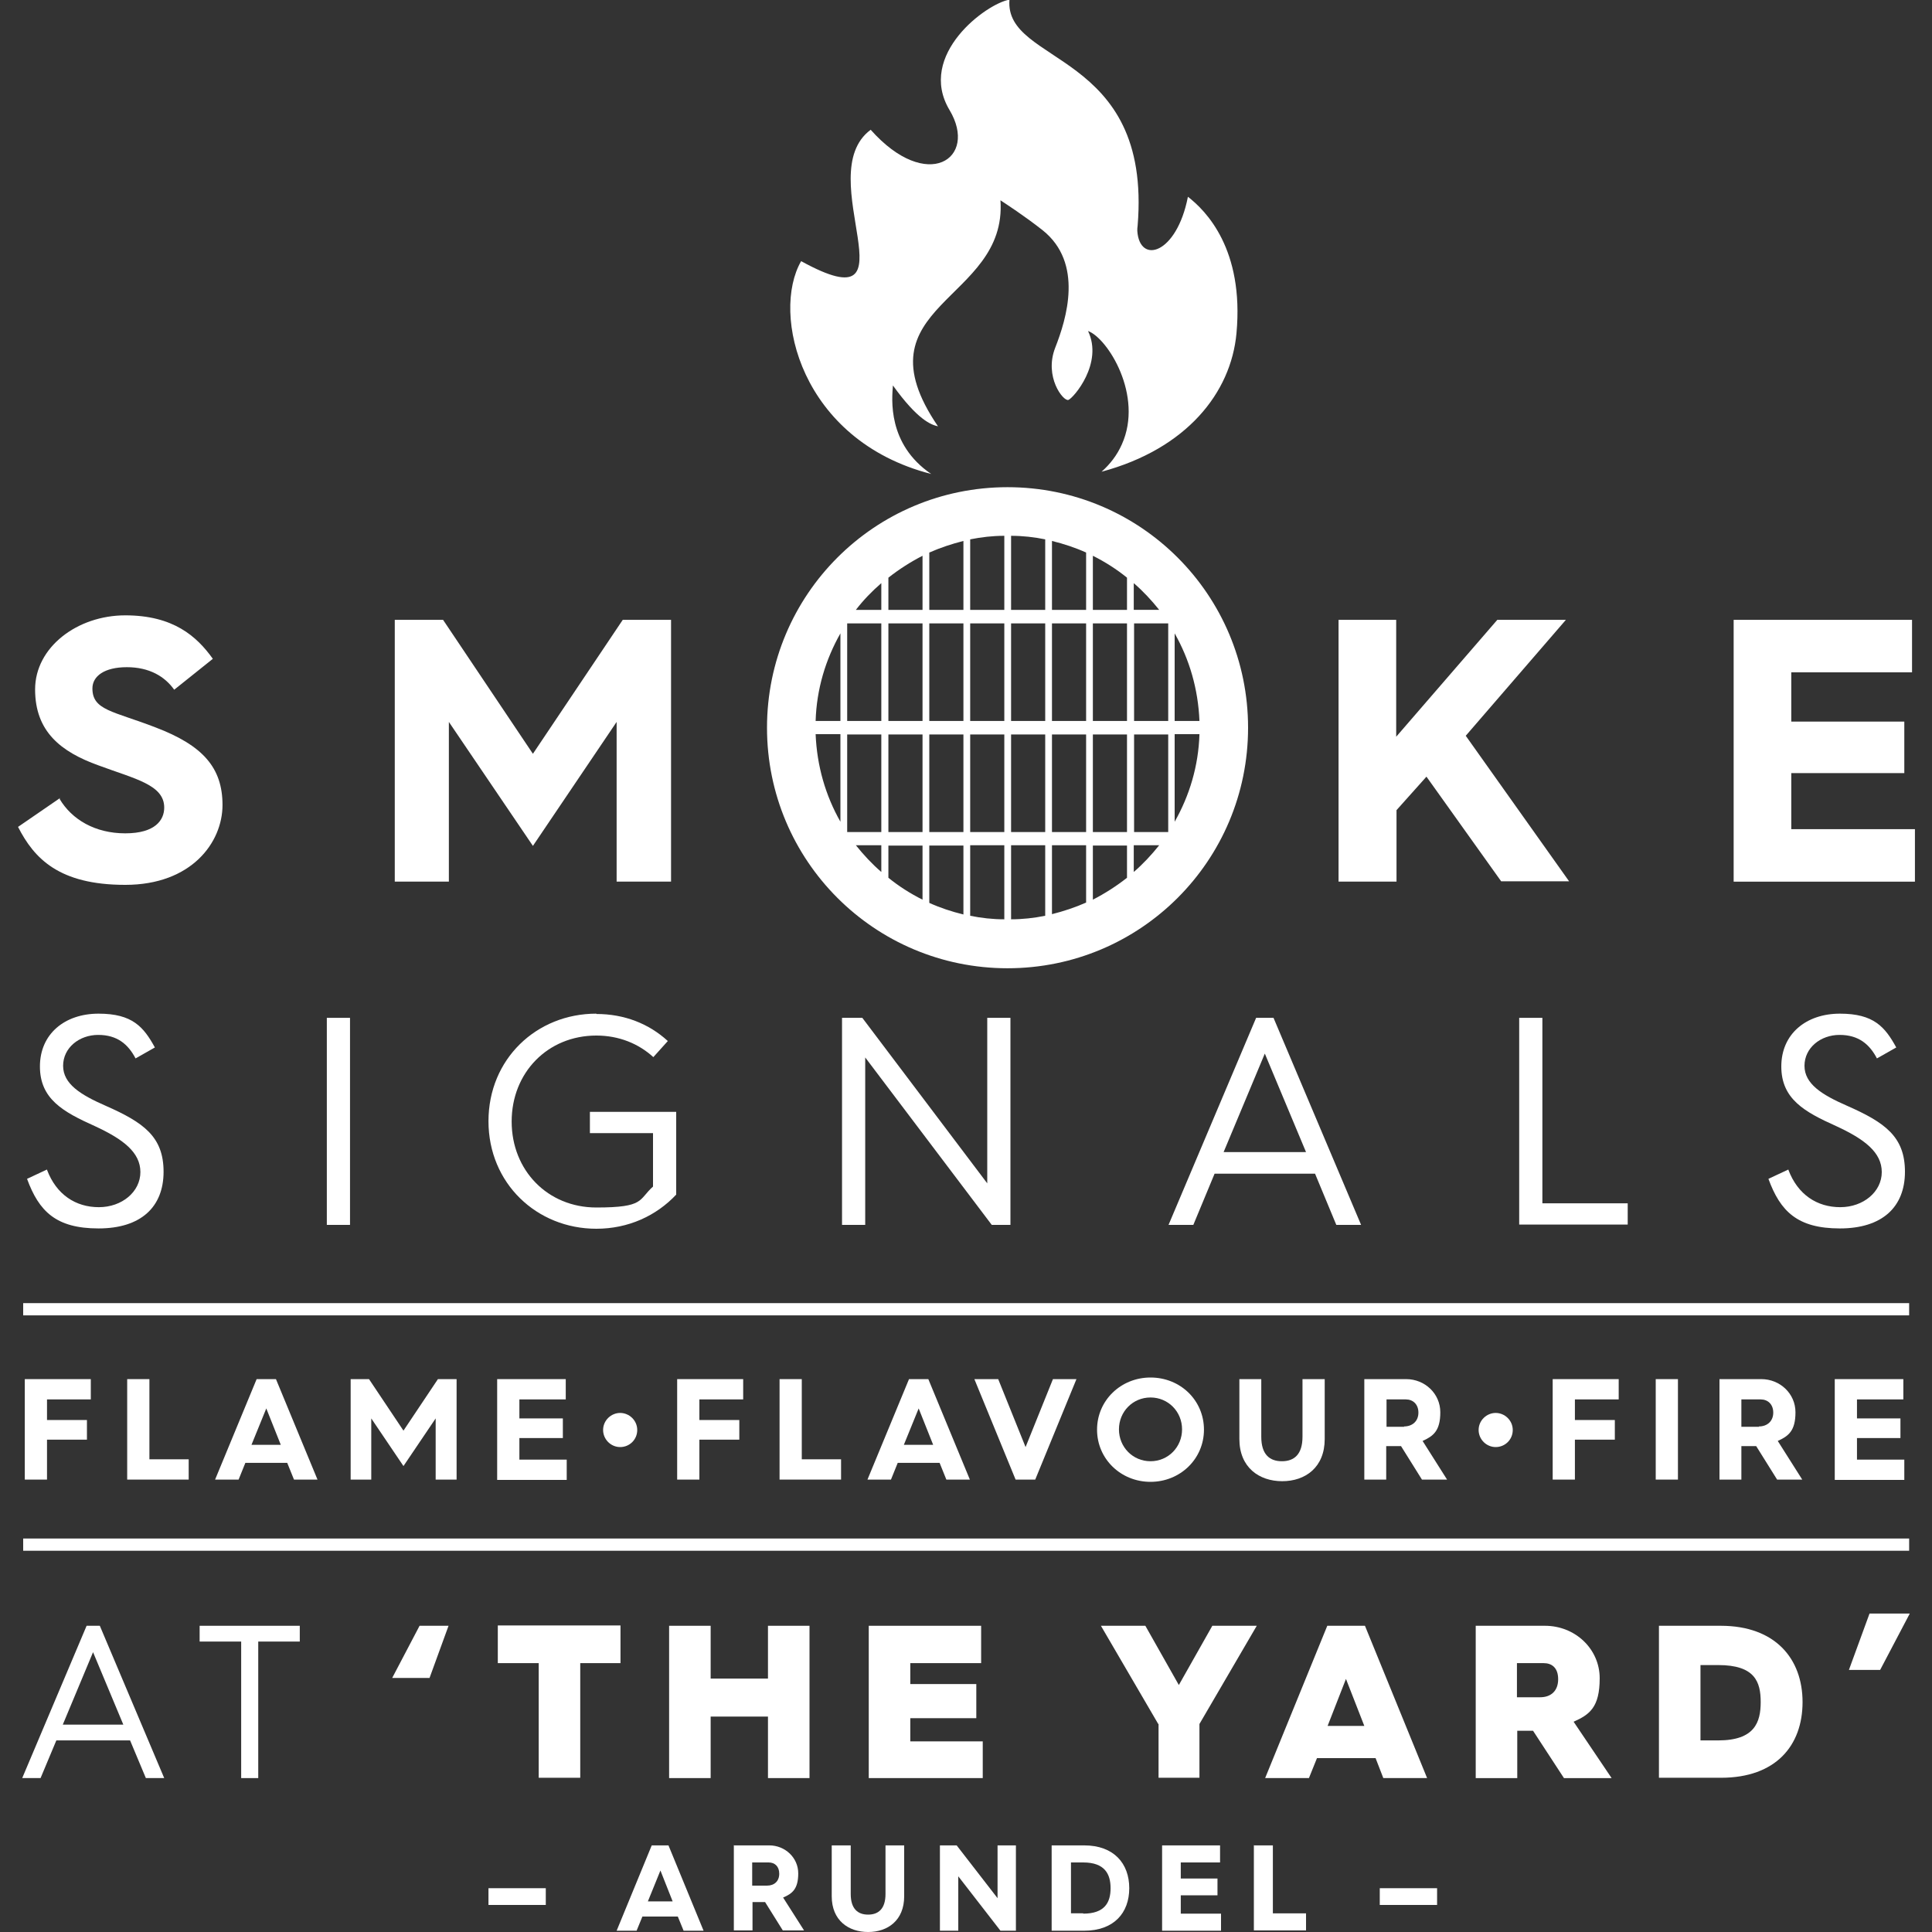 <?xml version="1.0" encoding="UTF-8"?>
<svg id="Layer_1" xmlns="http://www.w3.org/2000/svg" version="1.1" viewBox="0 0 600 600">
  <rect x="0" y="0" width="600" height="600" fill="#333333" stroke="none"/>
  <!-- Generator: Adobe Illustrator 29.1.0, SVG Export Plug-In . SVG Version: 2.1.0 Build 142)  -->
  <defs>
    <style>
      .st0 {
        fill: #fff;
      }
    </style>
  </defs>
  <g>
    <path class="st0" d="M7.7,428.3h20.5v6.3h-13.6v6.4h12.4v6.1h-12.4v12.4h-6.9v-31.2Z"/>
    <path class="st0" d="M39.5,428.3h6.9v24.9h12.2v6.3h-19.1v-31.2Z"/>
    <path class="st0" d="M79.6,428.3h6.1l12.9,31.2h-7.3l-2.1-5.2h-13l-2.1,5.2h-7.3l12.9-31.2ZM87.2,448.7l-4.5-11.3-4.6,11.3h9.1Z"/>
    <path class="st0" d="M108.8,428.3h5.8l10.7,16,10.7-16h5.8v31.2h-6.5v-19l-10,14.8-10-14.8v19h-6.4v-31.2Z"/>
    <path class="st0" d="M154.4,428.3h21.3v6.3h-14.4v5.9h13.5v6.1h-13.5v6.7h14.7v6.3h-21.6v-31.2Z"/>
    <path class="st0" d="M187.3,444.1c0-3,2.5-5.3,5.3-5.3s5.3,2.3,5.3,5.3-2.4,5.3-5.3,5.3-5.3-2.4-5.3-5.3Z"/>
    <path class="st0" d="M210.3,428.3h20.5v6.3h-13.6v6.4h12.4v6.1h-12.4v12.4h-6.9v-31.2Z"/>
    <path class="st0" d="M242.1,428.3h6.9v24.9h12.2v6.3h-19.1v-31.2Z"/>
    <path class="st0" d="M282.2,428.3h6.1l12.9,31.2h-7.3l-2.1-5.2h-13l-2.1,5.2h-7.3l12.9-31.2ZM289.8,448.7l-4.5-11.3-4.6,11.3h9.1Z"/>
    <path class="st0" d="M302.7,428.3h7.3l8.5,21.1,8.5-21.1h7.3l-12.8,31.2h-6.1l-12.8-31.2Z"/>
    <path class="st0" d="M357.3,427.8c9.3,0,16.6,7.1,16.6,16.2s-7.4,16.2-16.6,16.2-16.6-7.1-16.6-16.2,7.4-16.2,16.6-16.2ZM357.3,453.8c5.5,0,9.8-4.4,9.8-9.9s-4.3-9.9-9.8-9.9-9.8,4.4-9.8,9.9,4.3,9.9,9.8,9.9Z"/>
    <path class="st0" d="M384.8,428.3h6.9v17.9c0,5.5,2.6,7.6,6.4,7.6s6.4-2.1,6.4-7.6v-17.9h6.9v18.6c0,8.8-6,13.1-13.2,13.1s-13.3-4.3-13.3-13.1v-18.6Z"/>
    <path class="st0" d="M423.6,428.3h13.1c5.8,0,10.6,4.5,10.6,10.3s-2.2,7.4-5.5,8.9l7.6,12h-7.8l-6.5-10.4h-4.6v10.4h-6.8v-31.2ZM436,443c2.7,0,4.5-1.7,4.5-4.3s-1.7-4.1-3.9-4.1h-6v8.5h5.5Z"/>
    <path class="st0" d="M459.2,444.1c0-3,2.5-5.3,5.3-5.3s5.3,2.3,5.3,5.3-2.4,5.3-5.3,5.3-5.3-2.4-5.3-5.3Z"/>
    <path class="st0" d="M482.2,428.3h20.5v6.3h-13.6v6.4h12.4v6.1h-12.4v12.4h-6.9v-31.2Z"/>
    <path class="st0" d="M514.2,428.3h6.9v31.2h-6.9v-31.2Z"/>
    <path class="st0" d="M533.9,428.3h13.1c5.8,0,10.6,4.5,10.6,10.3s-2.2,7.4-5.5,8.9l7.6,12h-7.8l-6.5-10.4h-4.6v10.4h-6.8v-31.2ZM546.2,443c2.7,0,4.5-1.7,4.5-4.3s-1.7-4.1-3.9-4.1h-6v8.5h5.5Z"/>
    <path class="st0" d="M569.8,428.3h21.3v6.3h-14.4v5.9h13.5v6.1h-13.5v6.7h14.7v6.3h-21.6v-31.2Z"/>
  </g>
  <path class="st0" d="M312.9,151.3c-41.3,0-74.7,33.4-74.7,74.7s33.4,74.7,74.7,74.7,74.7-33.4,74.7-74.7c0-41.3-33.4-74.7-74.7-74.7ZM261,255.2c-4.6-8.1-7.3-17.3-7.7-27.2h7.7v27.2ZM261,223.9h-7.7c.3-9.9,3.1-19.1,7.7-27.2v27.2ZM273.7,270.8c-2.9-2.5-5.5-5.3-7.9-8.3h7.9v8.3ZM273.7,258.4h-10.6v-30.3h10.6v30.3ZM273.7,223.9h-10.6v-30.3h10.6v30.3ZM273.7,189.4h-7.9c2.3-3,5-5.8,7.9-8.3v8.3ZM286.5,279.4c-3.8-1.9-7.4-4.2-10.6-6.8v-10h10.6v16.8ZM286.5,258.4h-10.6v-30.3h10.6v30.3ZM286.5,223.9h-10.6s0-30.3,0-30.3h10.6s0,30.3,0,30.3ZM286.5,189.4h-10.6v-10c3.3-2.6,6.9-4.9,10.6-6.8v16.8ZM299.2,284c-3.7-.9-7.3-2.1-10.6-3.6v-17.8s10.6,0,10.6,0v21.4ZM299.2,258.4h-10.6v-30.3h10.6v30.3ZM299.2,223.9h-10.6s0-30.3,0-30.3h10.6s0,30.3,0,30.3ZM299.2,189.4h-10.6v-17.8c3.4-1.5,7-2.7,10.6-3.6v21.4ZM311.9,285.5c-3.6,0-7.2-.4-10.6-1.1v-21.9s10.6,0,10.6,0v23ZM311.9,258.4h-10.6v-30.3h10.6v30.3ZM311.9,223.9h-10.6v-30.3h10.6v30.3ZM311.9,189.4h-10.6v-21.9c3.5-.7,7-1.1,10.6-1.1v23ZM364.8,196.7c4.6,8.1,7.3,17.3,7.7,27.2h-7.7v-27.2ZM352.1,181.1c2.9,2.5,5.5,5.3,7.9,8.3h-7.9v-8.3ZM324.6,284.4c-3.5.7-7,1.1-10.6,1.1v-23s10.6,0,10.6,0v21.9ZM324.6,258.4h-10.6v-30.3h10.6v30.3ZM324.6,223.9h-10.6v-30.3h10.6v30.3ZM324.6,189.4h-10.6v-23c3.6,0,7.2.4,10.6,1.1v21.9ZM337.3,280.3c-3.4,1.5-7,2.7-10.6,3.6v-21.4h10.6v17.8ZM337.3,258.4h-10.6v-30.3h10.6v30.3ZM337.3,223.9h-10.6v-30.3h10.6v30.3ZM337.3,189.4h-10.6v-21.4c3.7.9,7.3,2.1,10.6,3.6v17.8ZM350,272.6c-3.3,2.6-6.9,4.9-10.6,6.8v-16.8h10.6v10ZM350,258.4h-10.6v-30.3h10.6v30.3ZM350,223.9h-10.6v-30.3h10.6v30.3ZM350,189.4h-10.6v-16.8c3.8,1.9,7.4,4.2,10.6,6.8v10ZM352.1,270.8v-8.3h7.9c-2.4,3-5,5.8-7.9,8.3ZM362.8,258.4h-10.6v-30.3h10.6v30.3ZM362.8,223.9h-10.6v-30.3h10.6v30.3ZM364.8,255.2v-27.2h7.7c-.3,9.9-3.1,19.1-7.7,27.2Z"/>
  <g>
    <path class="st0" d="M18.5,248.1c3.8,6.4,11,10.7,20.4,10.7s12.1-4.2,12.1-8c0-7.1-9.1-8.9-20.4-13.1-11.7-4.2-19.7-10.5-19.7-23.6s13.1-23,28-23,22.2,6.5,27.2,13.5l-12,9.6c-2.9-4.1-7.7-7-14.7-7s-10.7,2.8-10.7,6.6c0,6.8,6.4,7,19.6,12.1,14.7,5.6,20.8,12.5,20.8,24.1s-9.6,24.8-30.2,24.8-28.3-8.2-33.3-18l13.1-9Z"/>
    <path class="st0" d="M122.6,192.5h15l27.9,41.6,27.9-41.6h15v81.3h-16.9v-49.6l-26,38.5-26.1-38.5v49.6h-16.8v-81.3Z"/>
    <path class="st0" d="M415.6,192.5h18v36.3l31.4-36.3h21.3l-31.1,36,32.1,45.2h-21.1l-23.2-32.5-9.3,10.4v22.2h-18v-81.3Z"/>
    <path class="st0" d="M538.3,192.5h55.5v16.3h-37.5v15.3h35.1v16h-35.1v17.4h38.4v16.3h-56.3v-81.3Z"/>
  </g>
  <g>
    <path class="st0" d="M14.6,363.3c2.9,7.7,8.9,11.6,16.1,11.6s12.9-4.8,12.9-10.9-5.3-10.2-14.2-14.3c-9.8-4.4-17-8.4-17-18.5s7.7-16.4,18.2-16.4,14,4.1,17.5,10.5l-6,3.4c-2.3-4.4-5.7-7.3-11.6-7.3s-10.9,4-10.9,9.6,5.4,9,13.2,12.4c11.8,5.2,18,9.6,18,20.5s-7,17.6-20.2,17.6-18.5-5.3-22.2-15.4l6.2-2.9Z"/>
    <path class="st0" d="M101.5,316.1h7.2v64.3h-7.2v-64.3Z"/>
    <path class="st0" d="M185.2,314.9c8.7,0,16.3,3,22.2,8.4l-4.5,5c-4.6-4.2-10.7-6.7-17.7-6.7-15.1,0-26.3,11.5-26.3,26.7s11.2,26.7,26.3,26.7,13-2.4,17.6-6.5v-16.6h-19.6v-6.6h26.8v25.7c-6.2,6.6-14.9,10.6-24.8,10.6-18.5,0-33.5-14.1-33.5-33.4s14.9-33.4,33.5-33.4Z"/>
    <path class="st0" d="M261.5,316.1h6.3l38.8,51.4v-51.4h7.2v64.3h-5.8l-39.3-52v52h-7.2v-64.3Z"/>
    <path class="st0" d="M390,316.1h5.5l27.2,64.3h-7.7l-6.6-15.9h-31.2l-6.6,15.9h-7.7l27.2-64.3ZM405.6,357.8l-12.8-30.6-12.8,30.6h25.6Z"/>
    <path class="st0" d="M471.8,316.1h7.2v57.6h26.5v6.6h-33.7v-64.3Z"/>
    <path class="st0" d="M555.4,363.3c2.9,7.7,8.9,11.6,16.1,11.6s12.9-4.8,12.9-10.9-5.3-10.2-14.2-14.3c-9.8-4.4-17-8.4-17-18.5s7.7-16.4,18.2-16.4,14,4.1,17.5,10.5l-6,3.4c-2.3-4.4-5.7-7.3-11.6-7.3s-10.9,4-10.9,9.6,5.4,9,13.2,12.4c11.8,5.2,18,9.6,18,20.5s-7,17.6-20.2,17.6-18.5-5.3-22.2-15.4l6.2-2.9Z"/>
  </g>
  <g>
    <path class="st0" d="M26.9,504.9h4.1l20,47.3h-5.7l-4.9-11.7h-22.9l-4.9,11.7h-5.7l20-47.3ZM38.3,535.6l-9.4-22.5-9.4,22.5h18.8Z"/>
    <path class="st0" d="M74.9,509.8h-12.9v-4.9h31.1v4.9h-12.9v42.4h-5.3v-42.4Z"/>
    <path class="st0" d="M130.4,504.9h8.9l-5.9,16.2h-11.6l8.5-16.2Z"/>
    <path class="st0" d="M167.3,516.5h-12.7v-11.7h38.1v11.7h-12.5v35.6h-12.9v-35.6Z"/>
    <path class="st0" d="M207.8,504.9h12.9v16.4h17.8v-16.4h12.9v47.3h-12.9v-19.1h-17.8v19.1h-12.9v-47.3Z"/>
    <path class="st0" d="M269.9,504.9h34.8v11.6h-22v6.5h20.5v10.6h-20.5v7.2h22.5v11.4h-35.4v-47.3Z"/>
    <path class="st0" d="M359.7,535.4l-17.8-30.5h13.8l10.4,18.4,10.4-18.4h13.8l-17.8,30.5v16.7h-12.7v-16.7Z"/>
    <path class="st0" d="M412.1,504.9h11.8l19.3,47.3h-13.6l-2.4-6.2h-18.2l-2.5,6.2h-13.6l19.3-47.3ZM423.7,536l-5.7-14.6-5.7,14.6h11.4Z"/>
    <path class="st0" d="M458.3,504.9h21.5c9.4,0,17,7.2,17,16.3s-3.2,11.3-8.1,13.5l11.8,17.5h-14.8l-9.6-14.7h-4.9v14.7h-12.9v-47.3ZM478.3,527.1c3.4,0,5.6-2,5.6-5.6s-2-5-4.5-5h-8.3v10.6h7.2Z"/>
    <path class="st0" d="M515.2,504.9h19.2c16.9,0,25.4,10.2,25.4,23.7s-8.3,23.5-25.3,23.5h-19.3v-47.3ZM533.6,540.5c11.3,0,13.2-5.6,13.2-11.9s-1.8-11.5-13.2-11.5h-5.5v23.4h5.6Z"/>
    <path class="st0" d="M580.6,501.1h12.5l-9.2,17.5h-9.7l6.4-17.5Z"/>
    <path class="st0" d="M151.7,586.4h17.8v5.2h-17.8v-5.2Z"/>
    <path class="st0" d="M202.4,573.1h5.2l10.9,26.5h-6.2l-1.8-4.4h-11l-1.8,4.4h-6.2l10.9-26.5ZM208.9,590.5l-3.8-9.6-3.9,9.6h7.7Z"/>
    <path class="st0" d="M227.8,573.1h11.1c4.9,0,9,3.8,9,8.7s-1.9,6.3-4.7,7.5l6.5,10.2h-6.6l-5.5-8.8h-3.9v8.8h-5.8v-26.5ZM238.2,585.6c2.3,0,3.8-1.4,3.8-3.7s-1.4-3.5-3.3-3.5h-5.1v7.2h4.6Z"/>
    <path class="st0" d="M258.4,573.1h5.8v15.1c0,4.6,2.2,6.4,5.4,6.4s5.4-1.8,5.4-6.4v-15.1h5.8v15.8c0,7.5-5.1,11.1-11.2,11.1s-11.3-3.6-11.3-11.1v-15.8Z"/>
    <path class="st0" d="M291.9,573.1h5.2l12.7,16.4v-16.4h5.7v26.5h-4.8l-13.1-16.9v16.9h-5.7v-26.5Z"/>
    <path class="st0" d="M326.7,573.1h10c9.2,0,14,5.6,14,13.3s-4.8,13.2-14,13.2h-10.1v-26.5ZM336.4,594.3c6.7,0,8.5-3.5,8.5-7.9s-1.8-8-8.5-8h-3.8v15.8h3.8Z"/>
    <path class="st0" d="M360.8,573.1h18.1v5.3h-12.2v5h11.4v5.2h-11.4v5.7h12.5v5.3h-18.3v-26.5Z"/>
    <path class="st0" d="M389.5,573.1h5.8v21.1h10.3v5.3h-16.2v-26.5Z"/>
    <path class="st0" d="M428.5,586.4h17.8v5.2h-17.8v-5.2Z"/>
  </g>
  <g>
    <line class="st0" x1="7.2" y1="406.7" x2="592.8" y2="406.7"/>
    <rect class="st0" x="7.2" y="404.7" width="585.7" height="3.8"/>
  </g>
  <g>
    <line class="st0" x1="7.2" y1="479.7" x2="592.8" y2="479.7"/>
    <rect class="st0" x="7.2" y="477.8" width="585.7" height="3.8"/>
  </g>
  <path class="st0" d="M368.9,61.2c-3.5,17.8-15,21-15.7,10.5,0-.5,0-1.1.1-1.6,4.5-54.6-41.5-49.8-39.8-70.2-7,1.1-28.9,17.1-18.6,34.3,9,15.1-7,25.8-24.5,6.1-19.1,14.1,15.5,61.2-21.6,40.8-9.4,16.3-.2,55.7,40.4,66.1-13.7-9.3-12.2-23.4-11.9-27.5,7.7,10.7,11.8,12.2,14,12.7-25.9-38,21.6-38.6,19.4-70.2,1.5,1,7.4,4.8,13.1,9.3,12.8,10.2,7.4,27.6,3.9,36.5-3.5,9,2.5,16.7,4.1,16.2,1.6-.6,10.9-11.4,6.1-21.4,6.1,2.2,17.3,20.1,10.5,35.2-1.5,3.4-3.7,6.2-6.3,8.5,26.4-7.1,40.2-24.5,41.9-43,2.4-26.1-9.5-38.1-15.1-42.4Z"/>
</svg>